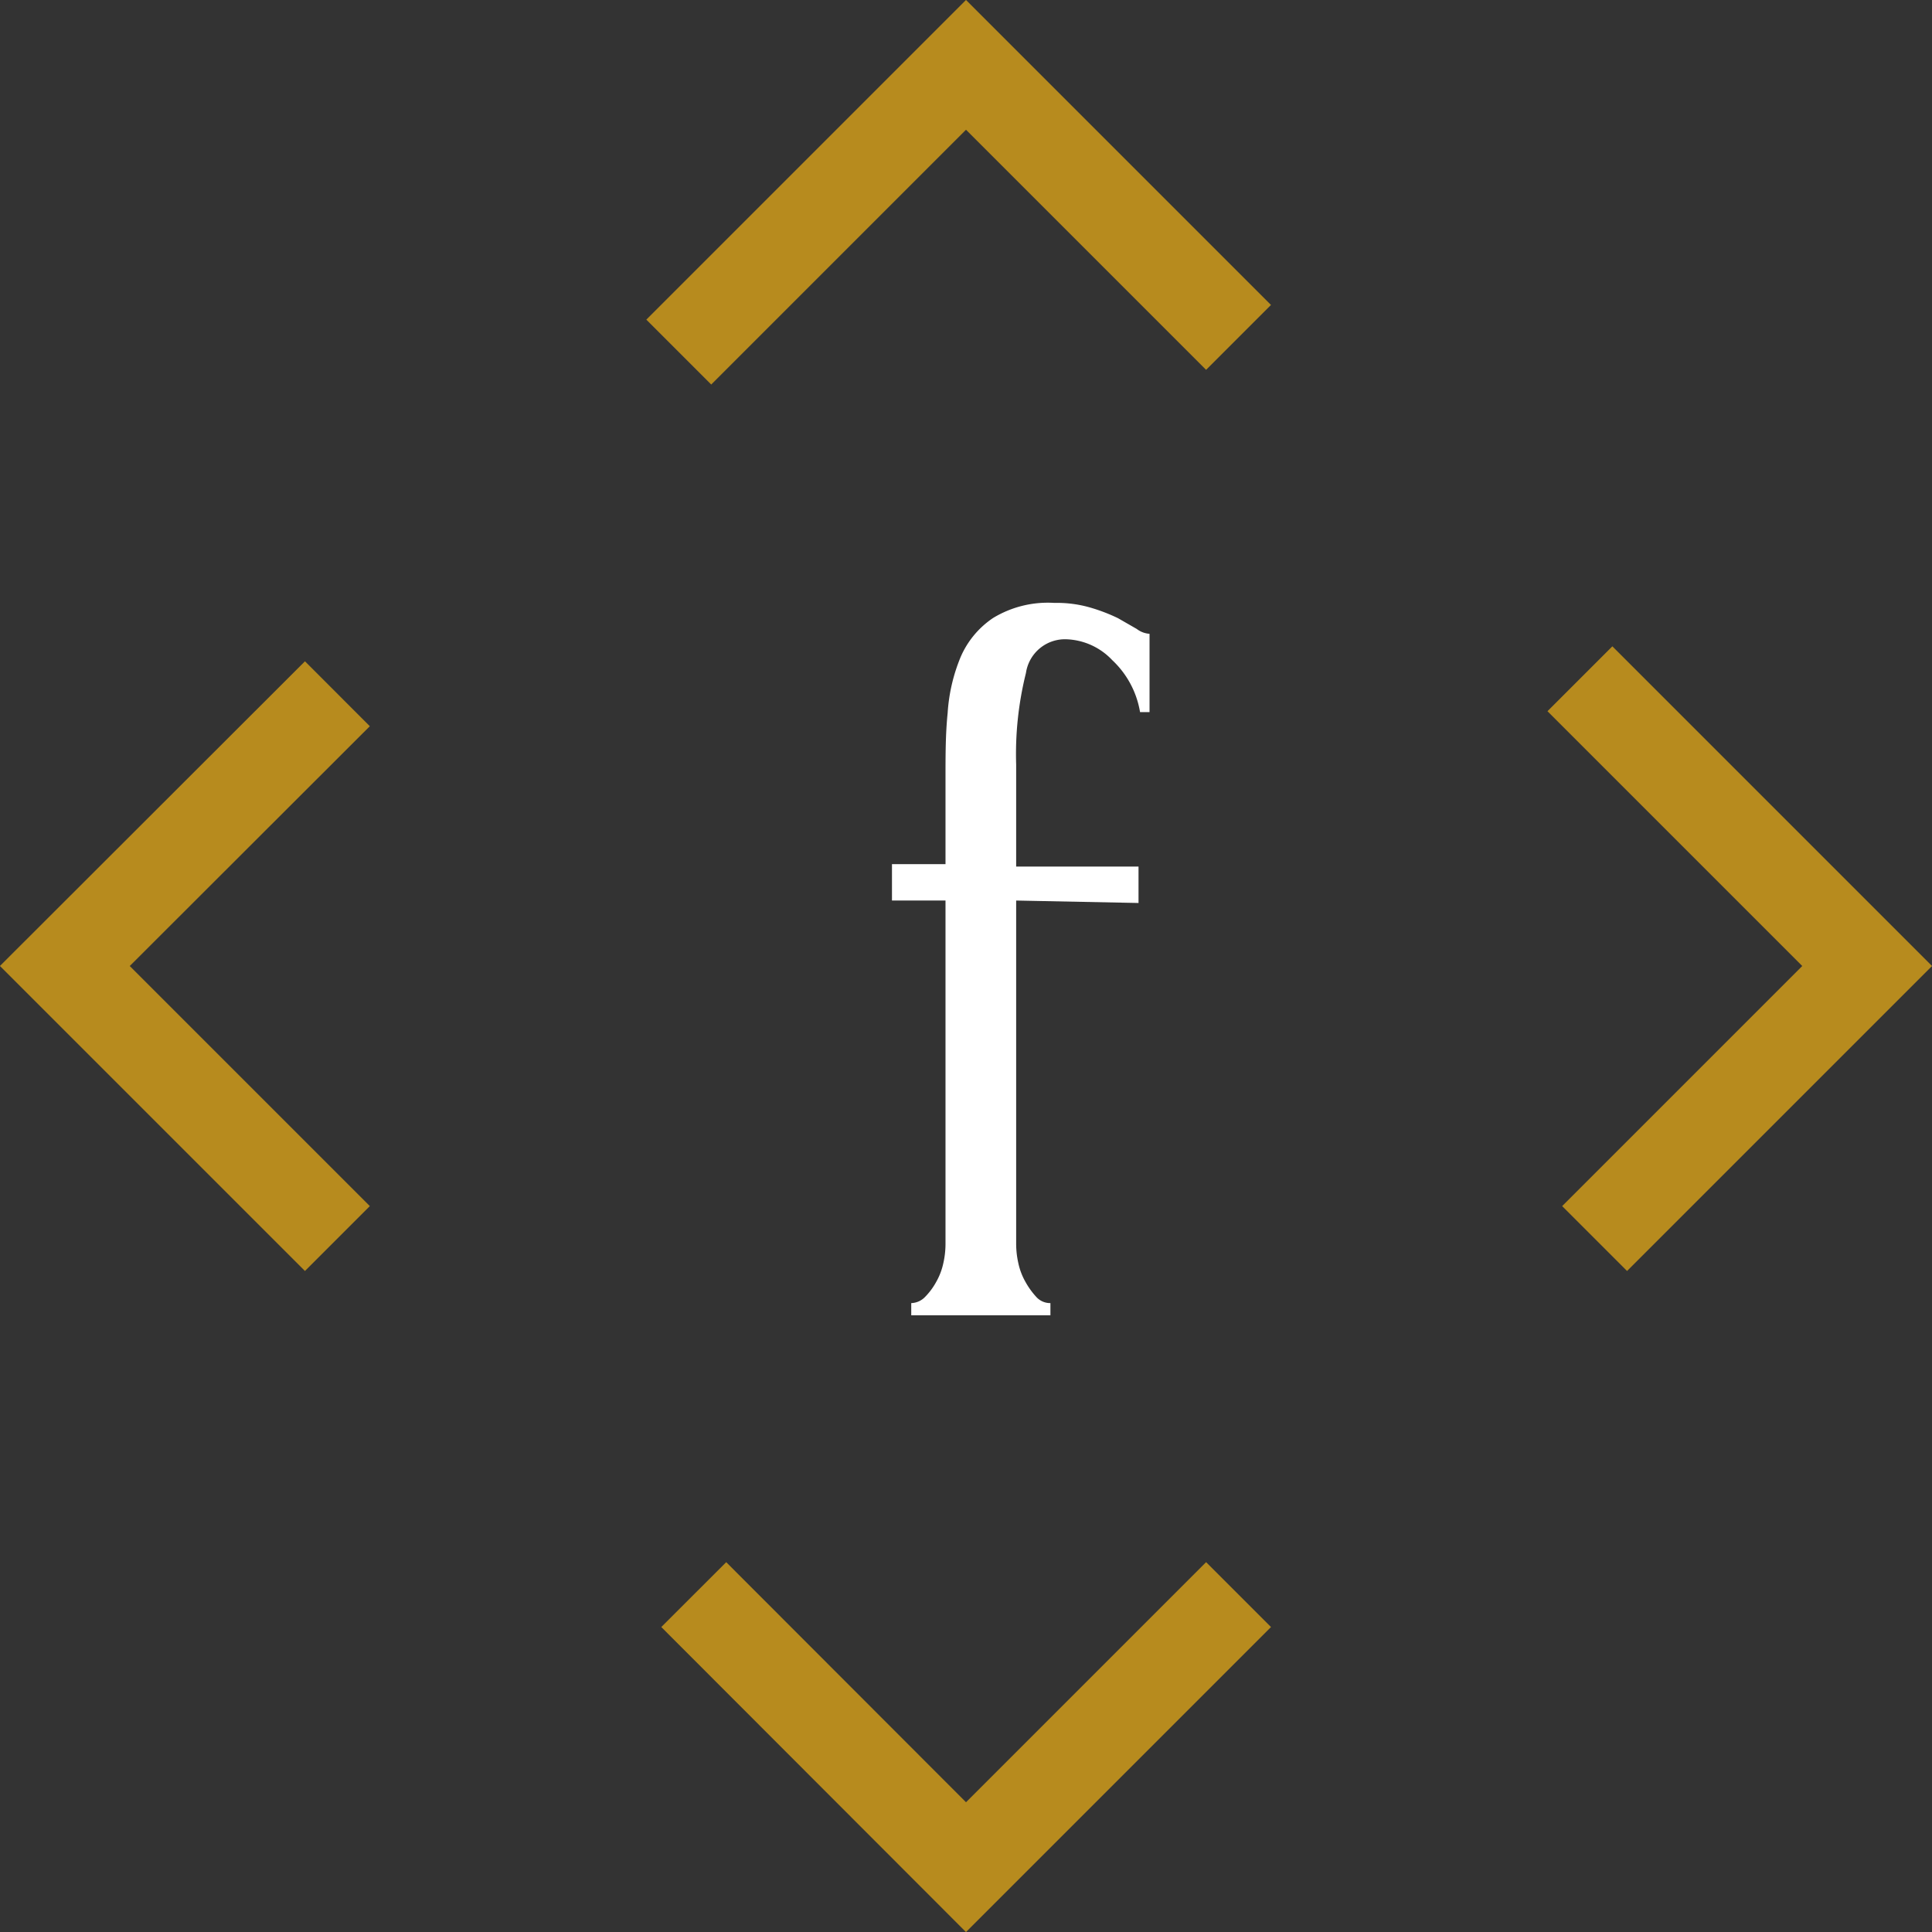 <svg xmlns="http://www.w3.org/2000/svg" width="63.16" height="63.16" viewBox="0 0 63.16 63.16">
  <rect x="0" y="0" width="63.16" height="63.16" fill="#333333" stroke="none"/>
  <g id="圖層_2" data-name="圖層 2">
    <g id="圖層_1-2" data-name="圖層 1">
      <path d="M33.22,29.44V40.67a2.87,2.87,0,0,0,.07.62,2.14,2.14,0,0,0,.23.61,2.54,2.54,0,0,0,.35.49.61.61,0,0,0,.47.21V43H29.79V42.6a.65.65,0,0,0,.46-.21,2.21,2.21,0,0,0,.36-.49,2.14,2.14,0,0,0,.23-.61,2.87,2.87,0,0,0,.07-.62V29.44H29.16V28.25h1.75V25.41c0-.72,0-1.42.07-2.1a5.71,5.71,0,0,1,.42-1.82,2.93,2.93,0,0,1,1.07-1.29,3.45,3.45,0,0,1,2-.49,3.92,3.92,0,0,1,1.2.16,5.79,5.79,0,0,1,.88.34l.61.35a.77.77,0,0,0,.42.16v2.56h-.31a3,3,0,0,0-.91-1.7,2.16,2.16,0,0,0-1.47-.68A1.29,1.29,0,0,0,33.54,22a10.94,10.94,0,0,0-.32,3v3.33h4v1.19Z" fill="#fff"/>
      <g>
        <g>
          <polyline points="40.49 52.13 31.58 61.04 22.68 52.13" fill="none" stroke="#b78b1e" stroke-miterlimit="10" stroke-width="3"/>
          <polyline points="22.19 11.51 31.58 2.12 40.49 11.03" fill="none" stroke="#b78b1e" stroke-miterlimit="10" stroke-width="3"/>
        </g>
        <g>
          <polyline points="11.03 40.49 2.12 31.58 11.03 22.68" fill="none" stroke="#b78b1e" stroke-miterlimit="10" stroke-width="3"/>
          <polyline points="51.65 22.19 61.04 31.58 52.13 40.49" fill="none" stroke="#b78b1e" stroke-miterlimit="10" stroke-width="3"/>
        </g>
      </g>
    </g>
  </g>
</svg>
